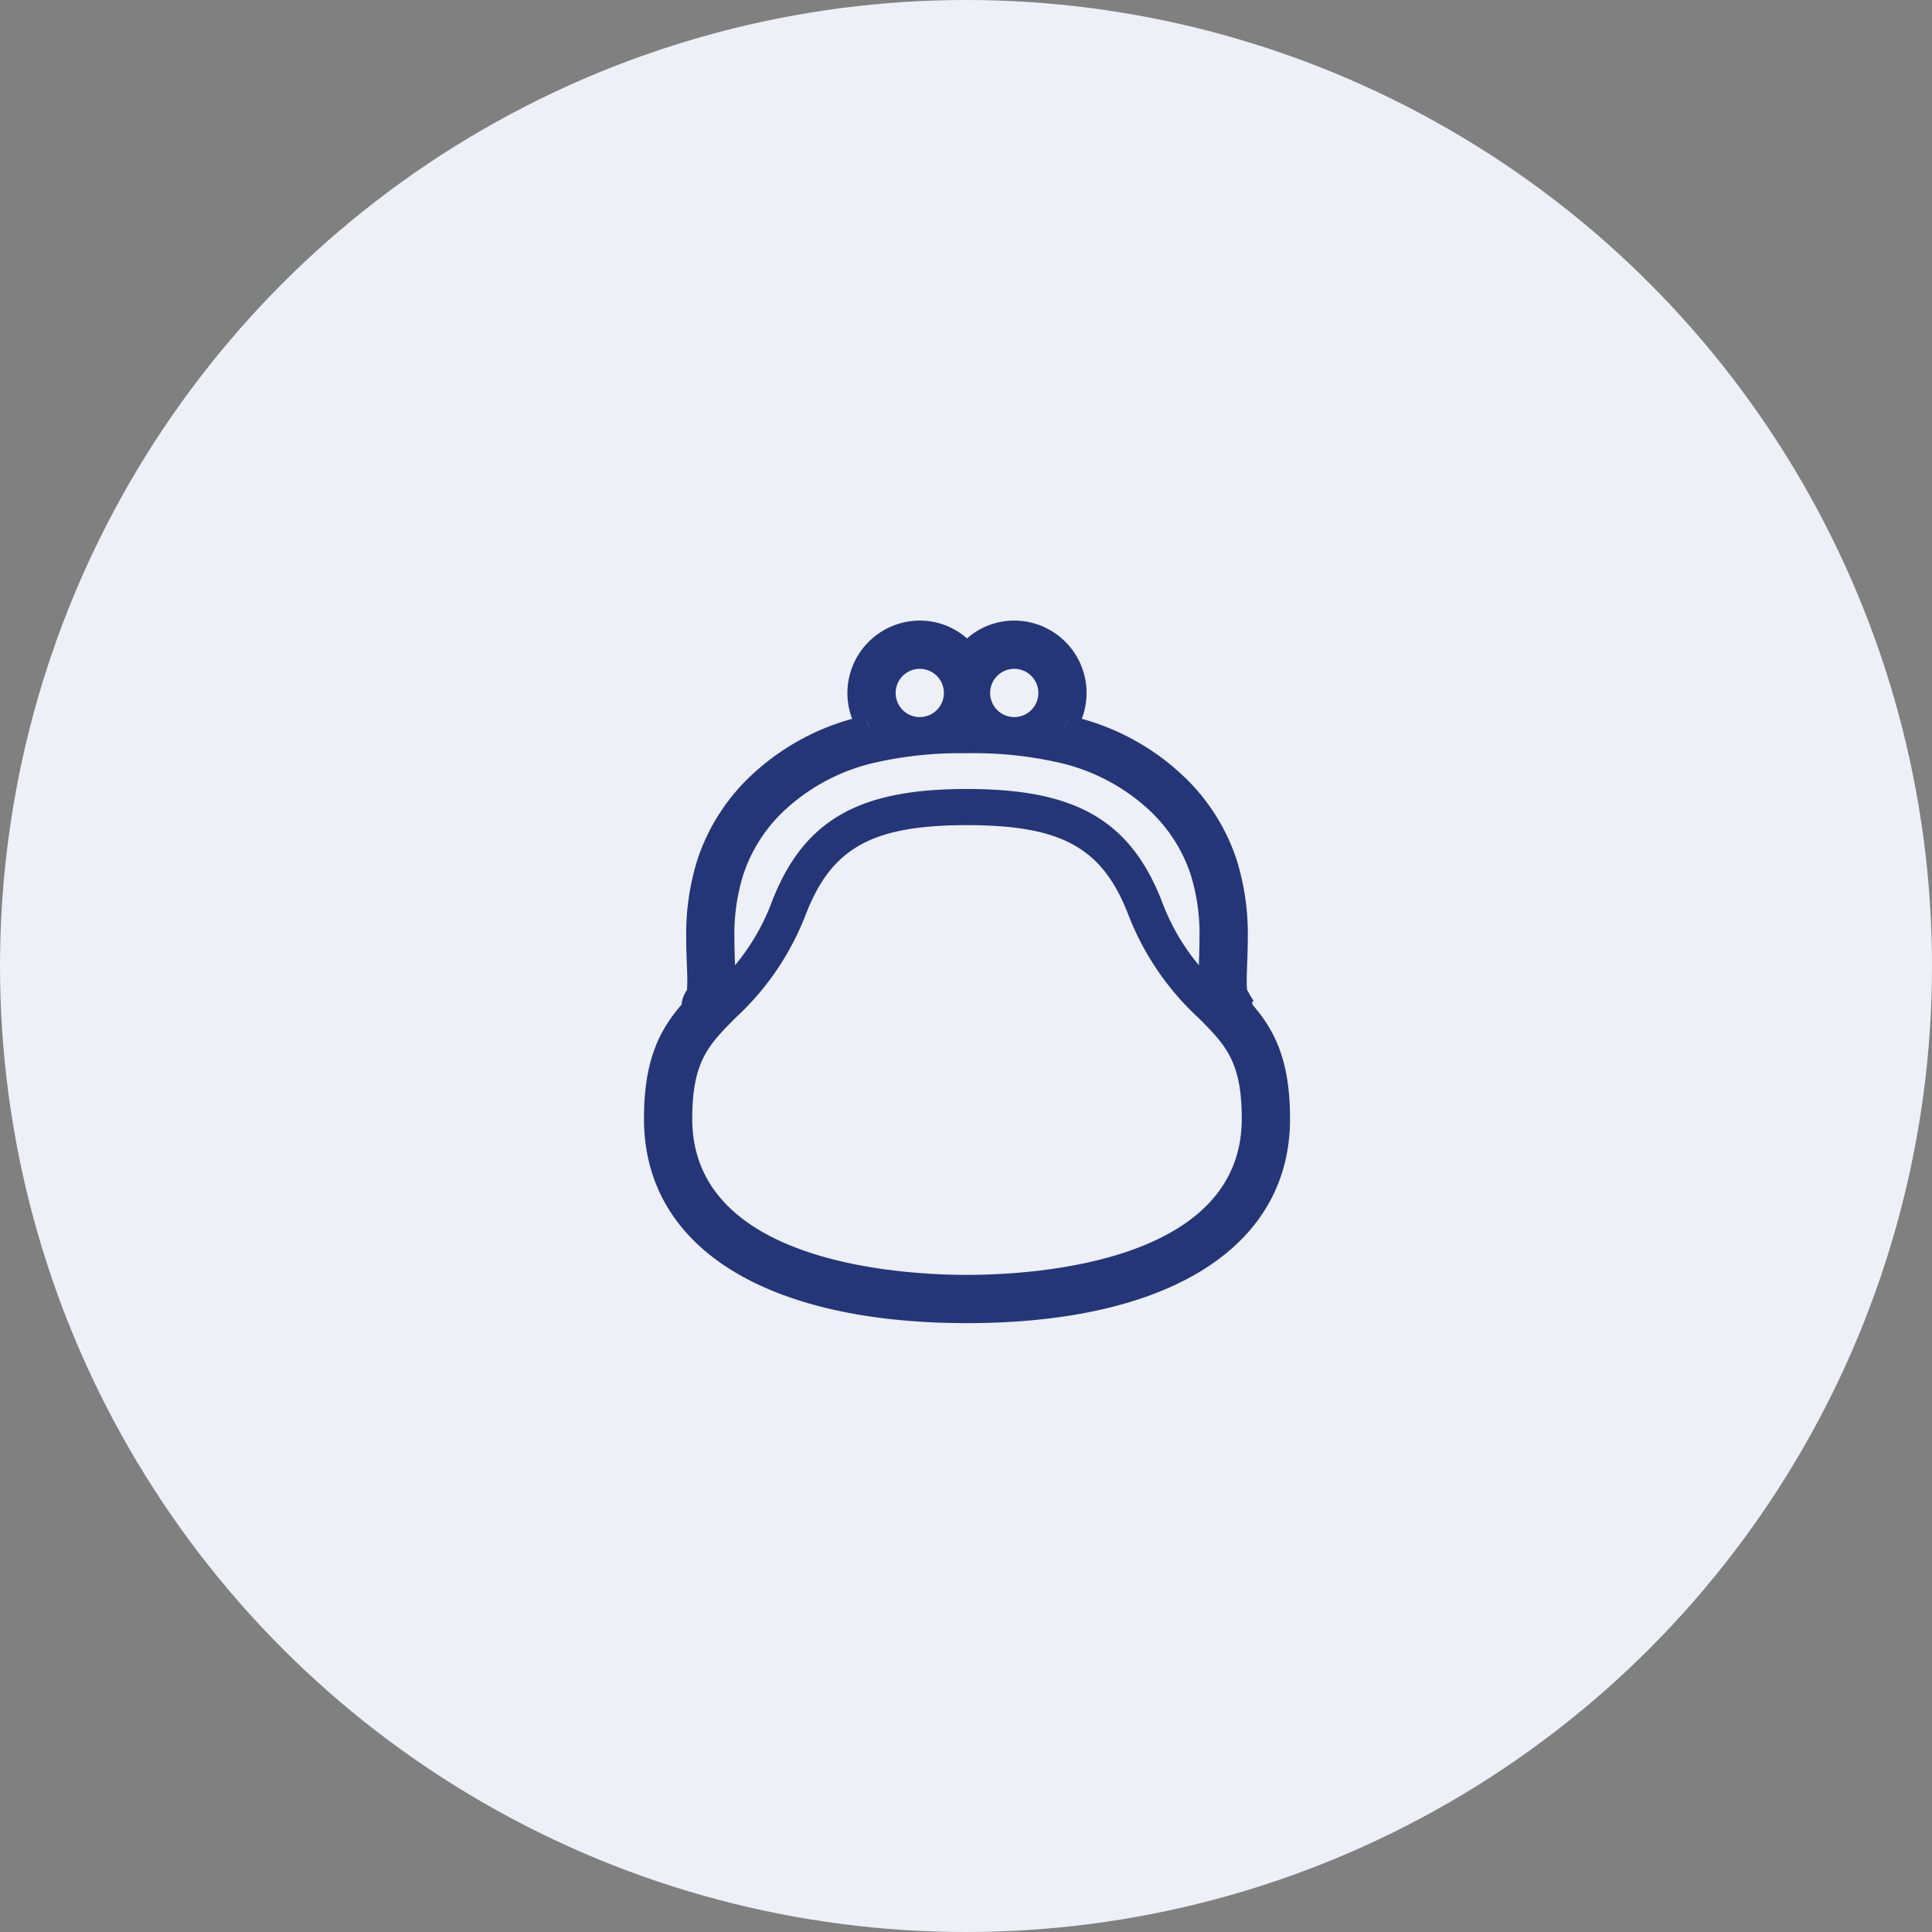 <svg xmlns="http://www.w3.org/2000/svg" width="165" height="165" viewBox="0 0 165 165">
  <rect x="0" y="0" width="165" height="165" fill="#808080" stroke="none"/>
  <g id="グループ_2944" data-name="グループ 2944" transform="translate(-485 -9546)">
    <circle id="楕円形_217" data-name="楕円形 217" cx="82.5" cy="82.5" r="82.5" transform="translate(485 9546)" fill="#edf0f7"/>
    <g id="グループ_2824" data-name="グループ 2824" transform="translate(-7012 -691)">
      <g id="がま口財布のフリーアイコン_1_" data-name="がま口財布のフリーアイコン (1)" transform="translate(7531.408 10290)">
        <path id="パス_3349" data-name="パス 3349" d="M72.556,32.8c-.009-.081-.017-.159-.031-.238l.139-.06-.333-.54a2.4,2.4,0,0,0-.223-.386c0-.015,0-.027-.006-.044a5.652,5.652,0,0,1-.037-.758c0-.4.018-.879.038-1.412.026-.679.055-1.447.055-2.274a21.218,21.218,0,0,0-.96-6.68A17.266,17.266,0,0,0,66.5,13.131a20.545,20.545,0,0,0-8.518-4.742A6.183,6.183,0,0,0,52.213,0a6.1,6.1,0,0,0-4.034,1.523A6.094,6.094,0,0,0,44.143,0a6.194,6.194,0,0,0-6.18,6.18,6.114,6.114,0,0,0,.408,2.21,20.538,20.538,0,0,0-8.518,4.739,17.29,17.29,0,0,0-4.695,7.278,21.226,21.226,0,0,0-.96,6.683c0,.829.029,1.6.055,2.28.02.527.038,1,.038,1.4s-.024.685-.027.782A2.516,2.516,0,0,0,23.8,32.8c-1.937,2.236-3.21,4.821-3.21,9.747C20.592,53.476,30.9,60,48.179,60s27.587-6.524,27.587-17.454C75.766,37.621,74.493,35.035,72.556,32.8ZM56.851,8.421a5.279,5.279,0,0,1-.355.648l-.015,0A5.435,5.435,0,0,0,56.851,8.421Zm-4.638-4.3a2.06,2.06,0,1,1-2.06,2.06A2.064,2.064,0,0,1,52.213,4.12Zm-8.069,0a2.06,2.06,0,1,1-2.06,2.06A2.064,2.064,0,0,1,44.143,4.12ZM39.877,9.066l-.015,0a5.288,5.288,0,0,1-.355-.648A5.449,5.449,0,0,0,39.877,9.066Zm-10.8,12.625a13.128,13.128,0,0,1,3.6-5.561,16.752,16.752,0,0,1,7.646-4,32.818,32.818,0,0,1,7.855-.8,32.808,32.808,0,0,1,7.855.8,16.771,16.771,0,0,1,7.646,4,13.128,13.128,0,0,1,3.6,5.561,17.064,17.064,0,0,1,.754,5.4c0,.829-.029,1.6-.055,2.344a18.77,18.77,0,0,1-3.142-5.413c-2.8-7.258-7.776-9.639-16.663-9.639s-13.865,2.38-16.663,9.639a18.632,18.632,0,0,1-3.142,5.413c-.026-.742-.059-1.512-.055-2.344A17.071,17.071,0,0,1,29.074,21.691ZM48.179,55.88c-5.506,0-23.467-.963-23.467-13.334,0-4.9,1.388-6.293,3.684-8.606a23.447,23.447,0,0,0,6-8.811c2.206-5.726,5.684-7.658,13.779-7.658S59.751,19.4,61.958,25.129a23.492,23.492,0,0,0,6,8.811c2.3,2.313,3.684,3.708,3.684,8.606C71.646,54.917,53.683,55.88,48.179,55.88Z" fill="#243678"/>
      </g>
      <rect id="長方形_2595" data-name="長方形 2595" width="60" height="60" transform="translate(7550 10290)" fill="none"/>
    </g>
  </g>
</svg>
